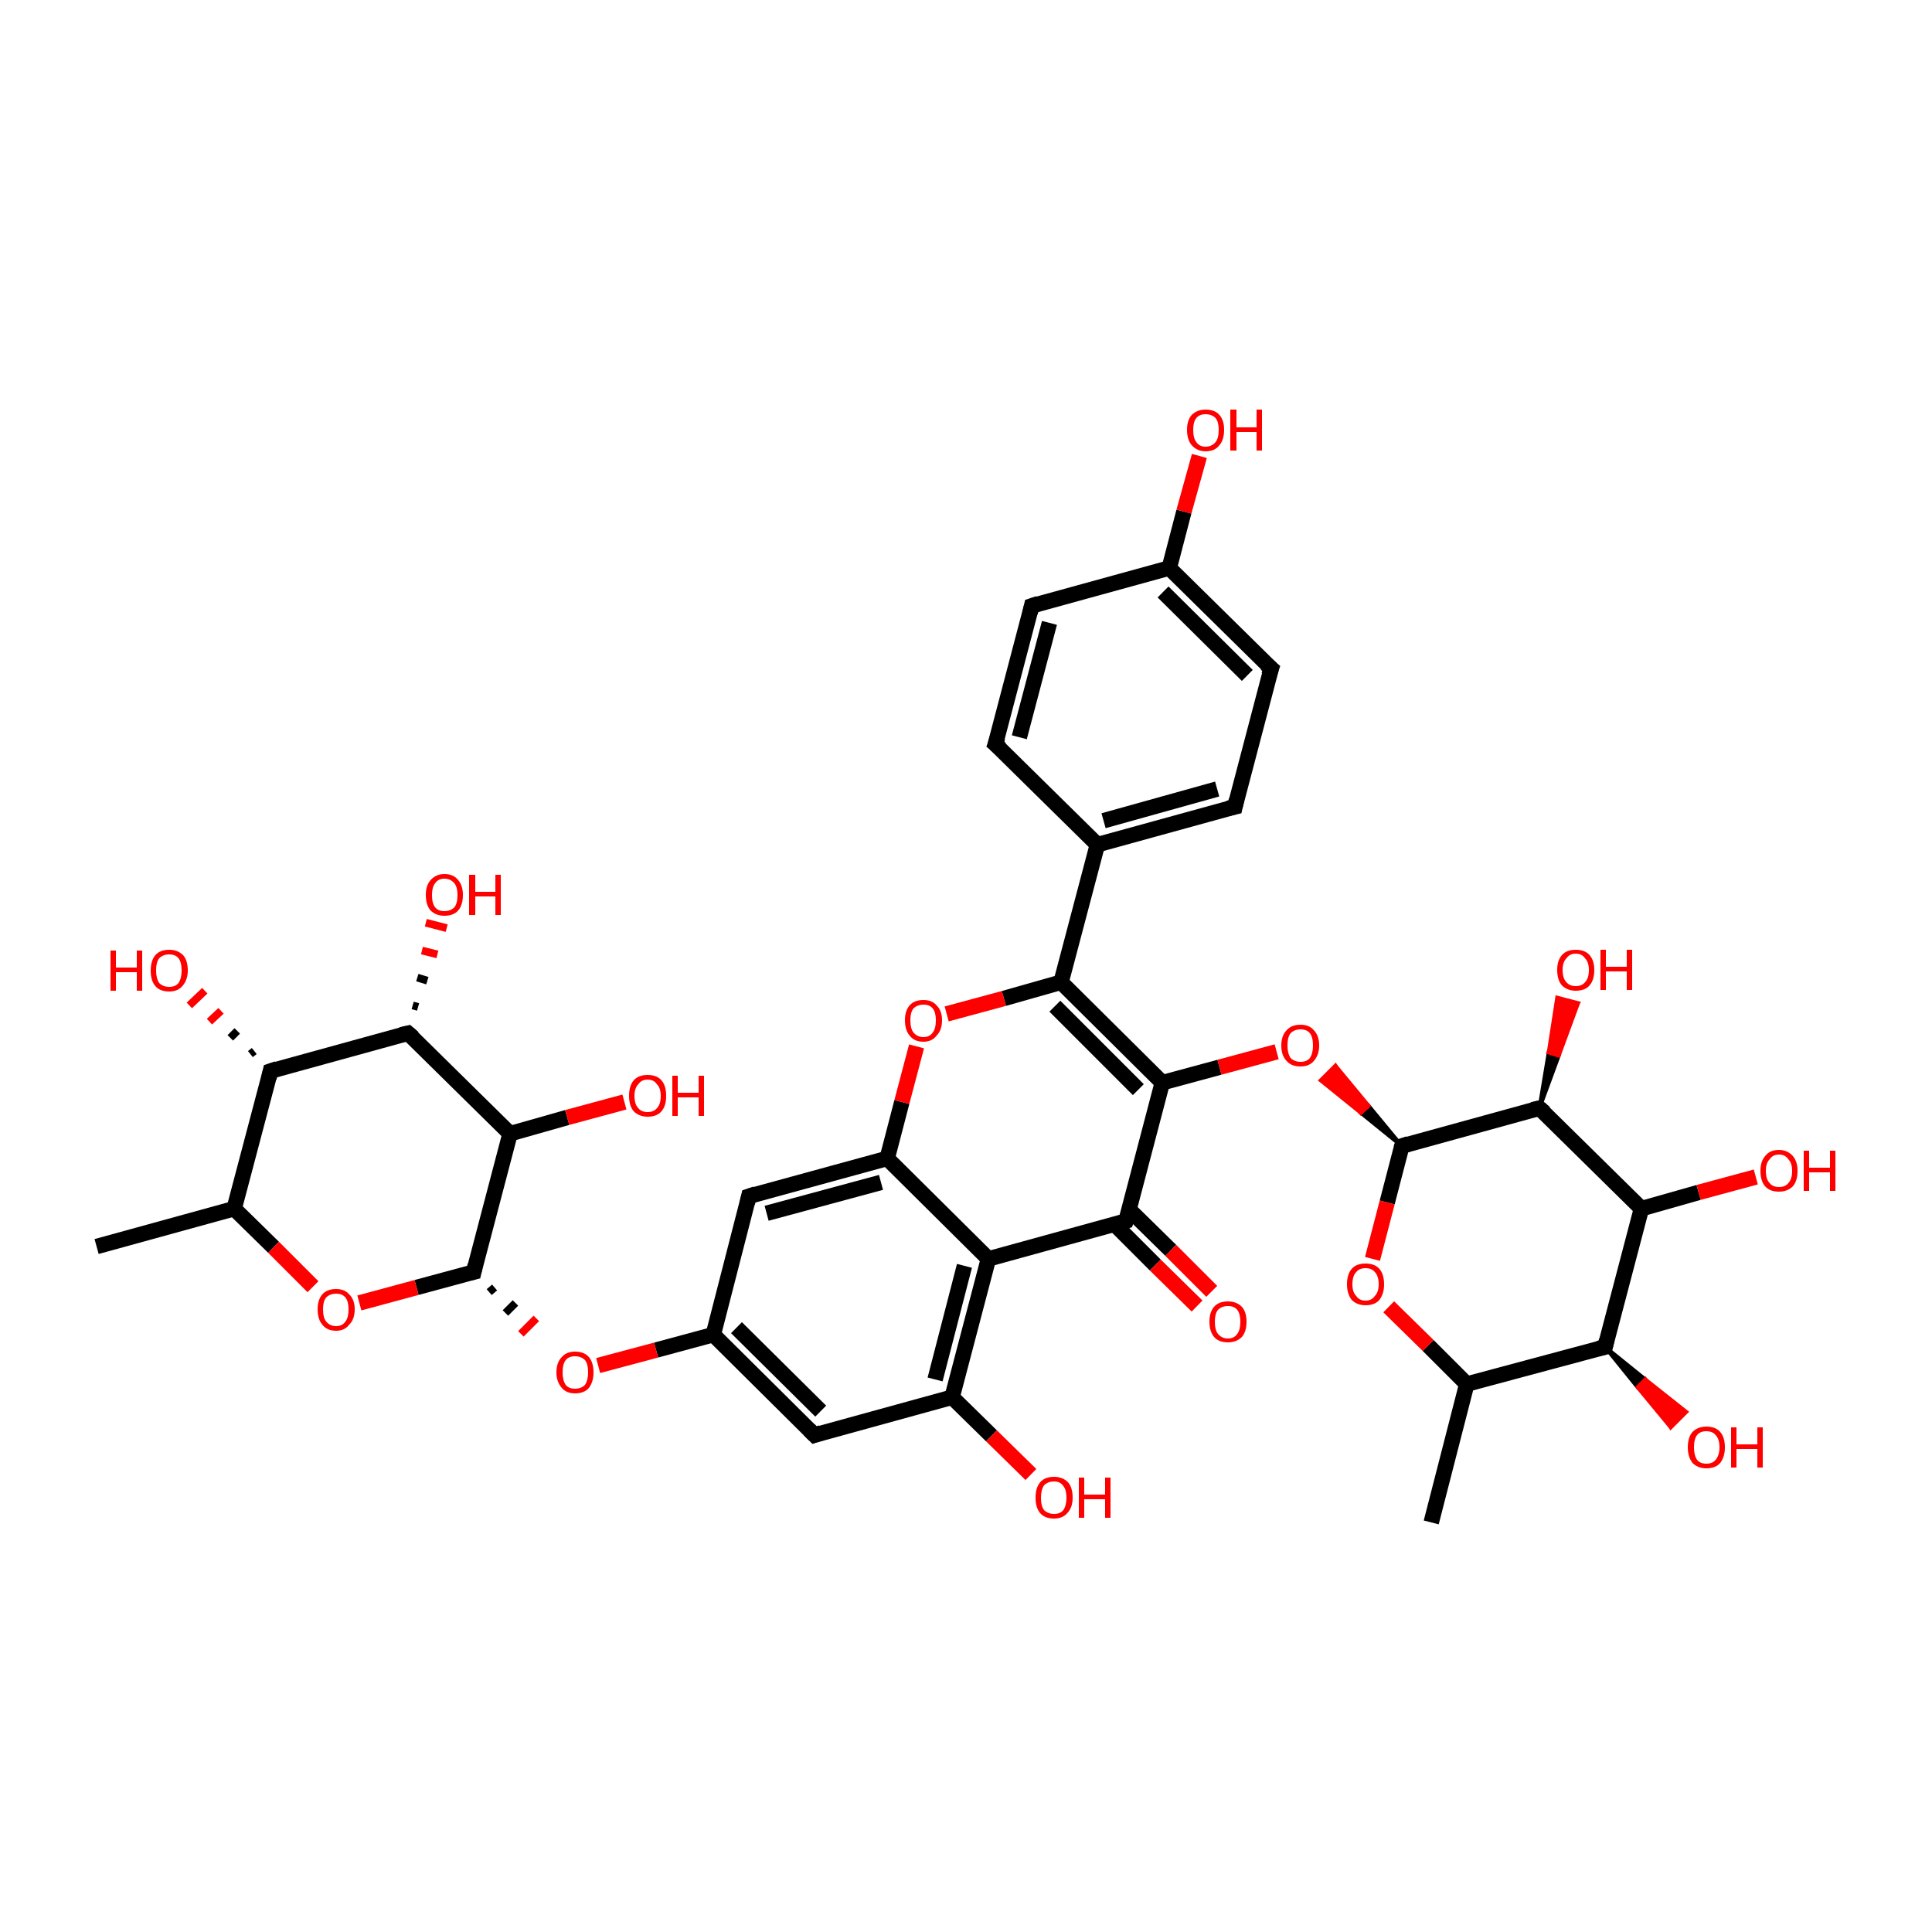 <?xml version='1.0' encoding='iso-8859-1'?>
<svg version='1.1' baseProfile='full'
              xmlns='http://www.w3.org/2000/svg'
                      xmlns:rdkit='http://www.rdkit.org/xml'
                      xmlns:xlink='http://www.w3.org/1999/xlink'
                  xml:space='preserve'
width='250px' height='250px' viewBox='0 0 250 250'>
<!-- END OF HEADER -->
<rect style='opacity:1.0;fill:#FFFFFF;stroke:none' width='250.0' height='250.0' x='0.0' y='0.0'> </rect>
<path class='bond-0 atom-0 atom-8' d='M 12.5,161.3 L 30.3,156.4' style='fill:none;fill-rule:evenodd;stroke:#000000;stroke-width:2.0px;stroke-linecap:butt;stroke-linejoin:miter;stroke-opacity:1' />
<path class='bond-1 atom-1 atom-9' d='M 185.2,197.0 L 189.8,179.1' style='fill:none;fill-rule:evenodd;stroke:#000000;stroke-width:2.0px;stroke-linecap:butt;stroke-linejoin:miter;stroke-opacity:1' />
<path class='bond-2 atom-2 atom-4' d='M 128.8,96.3 L 133.5,78.4' style='fill:none;fill-rule:evenodd;stroke:#000000;stroke-width:2.0px;stroke-linecap:butt;stroke-linejoin:miter;stroke-opacity:1' />
<path class='bond-2 atom-2 atom-4' d='M 131.9,95.4 L 135.8,80.6' style='fill:none;fill-rule:evenodd;stroke:#000000;stroke-width:2.0px;stroke-linecap:butt;stroke-linejoin:miter;stroke-opacity:1' />
<path class='bond-3 atom-2 atom-10' d='M 128.8,96.3 L 142.0,109.3' style='fill:none;fill-rule:evenodd;stroke:#000000;stroke-width:2.0px;stroke-linecap:butt;stroke-linejoin:miter;stroke-opacity:1' />
<path class='bond-4 atom-3 atom-5' d='M 159.8,104.4 L 164.5,86.5' style='fill:none;fill-rule:evenodd;stroke:#000000;stroke-width:2.0px;stroke-linecap:butt;stroke-linejoin:miter;stroke-opacity:1' />
<path class='bond-5 atom-3 atom-10' d='M 159.8,104.4 L 142.0,109.3' style='fill:none;fill-rule:evenodd;stroke:#000000;stroke-width:2.0px;stroke-linecap:butt;stroke-linejoin:miter;stroke-opacity:1' />
<path class='bond-5 atom-3 atom-10' d='M 157.5,102.1 L 142.8,106.2' style='fill:none;fill-rule:evenodd;stroke:#000000;stroke-width:2.0px;stroke-linecap:butt;stroke-linejoin:miter;stroke-opacity:1' />
<path class='bond-6 atom-4 atom-11' d='M 133.5,78.4 L 151.3,73.5' style='fill:none;fill-rule:evenodd;stroke:#000000;stroke-width:2.0px;stroke-linecap:butt;stroke-linejoin:miter;stroke-opacity:1' />
<path class='bond-7 atom-5 atom-11' d='M 164.5,86.5 L 151.3,73.5' style='fill:none;fill-rule:evenodd;stroke:#000000;stroke-width:2.0px;stroke-linecap:butt;stroke-linejoin:miter;stroke-opacity:1' />
<path class='bond-7 atom-5 atom-11' d='M 161.4,87.4 L 150.5,76.6' style='fill:none;fill-rule:evenodd;stroke:#000000;stroke-width:2.0px;stroke-linecap:butt;stroke-linejoin:miter;stroke-opacity:1' />
<path class='bond-8 atom-6 atom-12' d='M 105.4,185.7 L 92.3,172.7' style='fill:none;fill-rule:evenodd;stroke:#000000;stroke-width:2.0px;stroke-linecap:butt;stroke-linejoin:miter;stroke-opacity:1' />
<path class='bond-8 atom-6 atom-12' d='M 106.2,182.6 L 95.3,171.8' style='fill:none;fill-rule:evenodd;stroke:#000000;stroke-width:2.0px;stroke-linecap:butt;stroke-linejoin:miter;stroke-opacity:1' />
<path class='bond-9 atom-6 atom-13' d='M 105.4,185.7 L 123.2,180.8' style='fill:none;fill-rule:evenodd;stroke:#000000;stroke-width:2.0px;stroke-linecap:butt;stroke-linejoin:miter;stroke-opacity:1' />
<path class='bond-10 atom-7 atom-12' d='M 96.9,154.8 L 92.3,172.7' style='fill:none;fill-rule:evenodd;stroke:#000000;stroke-width:2.0px;stroke-linecap:butt;stroke-linejoin:miter;stroke-opacity:1' />
<path class='bond-11 atom-7 atom-14' d='M 96.9,154.8 L 114.8,149.9' style='fill:none;fill-rule:evenodd;stroke:#000000;stroke-width:2.0px;stroke-linecap:butt;stroke-linejoin:miter;stroke-opacity:1' />
<path class='bond-11 atom-7 atom-14' d='M 99.2,157.0 L 114.0,153.0' style='fill:none;fill-rule:evenodd;stroke:#000000;stroke-width:2.0px;stroke-linecap:butt;stroke-linejoin:miter;stroke-opacity:1' />
<path class='bond-12 atom-8 atom-16' d='M 30.3,156.4 L 35.0,138.6' style='fill:none;fill-rule:evenodd;stroke:#000000;stroke-width:2.0px;stroke-linecap:butt;stroke-linejoin:miter;stroke-opacity:1' />
<path class='bond-13 atom-8 atom-36' d='M 30.3,156.4 L 35.4,161.4' style='fill:none;fill-rule:evenodd;stroke:#000000;stroke-width:2.0px;stroke-linecap:butt;stroke-linejoin:miter;stroke-opacity:1' />
<path class='bond-13 atom-8 atom-36' d='M 35.4,161.4 L 40.5,166.5' style='fill:none;fill-rule:evenodd;stroke:#FF0000;stroke-width:2.0px;stroke-linecap:butt;stroke-linejoin:miter;stroke-opacity:1' />
<path class='bond-14 atom-9 atom-17' d='M 189.8,179.1 L 207.7,174.3' style='fill:none;fill-rule:evenodd;stroke:#000000;stroke-width:2.0px;stroke-linecap:butt;stroke-linejoin:miter;stroke-opacity:1' />
<path class='bond-15 atom-9 atom-37' d='M 189.8,179.1 L 184.8,174.1' style='fill:none;fill-rule:evenodd;stroke:#000000;stroke-width:2.0px;stroke-linecap:butt;stroke-linejoin:miter;stroke-opacity:1' />
<path class='bond-15 atom-9 atom-37' d='M 184.8,174.1 L 179.7,169.1' style='fill:none;fill-rule:evenodd;stroke:#FF0000;stroke-width:2.0px;stroke-linecap:butt;stroke-linejoin:miter;stroke-opacity:1' />
<path class='bond-16 atom-10 atom-23' d='M 142.0,109.3 L 137.3,127.1' style='fill:none;fill-rule:evenodd;stroke:#000000;stroke-width:2.0px;stroke-linecap:butt;stroke-linejoin:miter;stroke-opacity:1' />
<path class='bond-17 atom-11 atom-27' d='M 151.3,73.5 L 153.2,66.2' style='fill:none;fill-rule:evenodd;stroke:#000000;stroke-width:2.0px;stroke-linecap:butt;stroke-linejoin:miter;stroke-opacity:1' />
<path class='bond-17 atom-11 atom-27' d='M 153.2,66.2 L 155.2,59.0' style='fill:none;fill-rule:evenodd;stroke:#FF0000;stroke-width:2.0px;stroke-linecap:butt;stroke-linejoin:miter;stroke-opacity:1' />
<path class='bond-18 atom-12 atom-38' d='M 92.3,172.7 L 84.9,174.7' style='fill:none;fill-rule:evenodd;stroke:#000000;stroke-width:2.0px;stroke-linecap:butt;stroke-linejoin:miter;stroke-opacity:1' />
<path class='bond-18 atom-12 atom-38' d='M 84.9,174.7 L 77.4,176.7' style='fill:none;fill-rule:evenodd;stroke:#FF0000;stroke-width:2.0px;stroke-linecap:butt;stroke-linejoin:miter;stroke-opacity:1' />
<path class='bond-19 atom-13 atom-15' d='M 123.2,180.8 L 127.9,162.9' style='fill:none;fill-rule:evenodd;stroke:#000000;stroke-width:2.0px;stroke-linecap:butt;stroke-linejoin:miter;stroke-opacity:1' />
<path class='bond-19 atom-13 atom-15' d='M 121.0,178.5 L 124.8,163.8' style='fill:none;fill-rule:evenodd;stroke:#000000;stroke-width:2.0px;stroke-linecap:butt;stroke-linejoin:miter;stroke-opacity:1' />
<path class='bond-20 atom-13 atom-28' d='M 123.2,180.8 L 128.3,185.8' style='fill:none;fill-rule:evenodd;stroke:#000000;stroke-width:2.0px;stroke-linecap:butt;stroke-linejoin:miter;stroke-opacity:1' />
<path class='bond-20 atom-13 atom-28' d='M 128.3,185.8 L 133.4,190.8' style='fill:none;fill-rule:evenodd;stroke:#FF0000;stroke-width:2.0px;stroke-linecap:butt;stroke-linejoin:miter;stroke-opacity:1' />
<path class='bond-21 atom-14 atom-15' d='M 114.8,149.9 L 127.9,162.9' style='fill:none;fill-rule:evenodd;stroke:#000000;stroke-width:2.0px;stroke-linecap:butt;stroke-linejoin:miter;stroke-opacity:1' />
<path class='bond-22 atom-14 atom-39' d='M 114.8,149.9 L 116.7,142.6' style='fill:none;fill-rule:evenodd;stroke:#000000;stroke-width:2.0px;stroke-linecap:butt;stroke-linejoin:miter;stroke-opacity:1' />
<path class='bond-22 atom-14 atom-39' d='M 116.7,142.6 L 118.6,135.4' style='fill:none;fill-rule:evenodd;stroke:#FF0000;stroke-width:2.0px;stroke-linecap:butt;stroke-linejoin:miter;stroke-opacity:1' />
<path class='bond-23 atom-15 atom-18' d='M 127.9,162.9 L 145.7,158.0' style='fill:none;fill-rule:evenodd;stroke:#000000;stroke-width:2.0px;stroke-linecap:butt;stroke-linejoin:miter;stroke-opacity:1' />
<path class='bond-24 atom-16 atom-19' d='M 35.0,138.6 L 52.8,133.7' style='fill:none;fill-rule:evenodd;stroke:#000000;stroke-width:2.0px;stroke-linecap:butt;stroke-linejoin:miter;stroke-opacity:1' />
<path class='bond-25 atom-16 atom-29' d='M 32.4,136.4 L 32.9,136.0' style='fill:none;fill-rule:evenodd;stroke:#000000;stroke-width:1.0px;stroke-linecap:butt;stroke-linejoin:miter;stroke-opacity:1' />
<path class='bond-25 atom-16 atom-29' d='M 29.8,134.3 L 30.7,133.4' style='fill:none;fill-rule:evenodd;stroke:#000000;stroke-width:1.0px;stroke-linecap:butt;stroke-linejoin:miter;stroke-opacity:1' />
<path class='bond-25 atom-16 atom-29' d='M 27.1,132.2 L 28.6,130.8' style='fill:none;fill-rule:evenodd;stroke:#FF0000;stroke-width:1.0px;stroke-linecap:butt;stroke-linejoin:miter;stroke-opacity:1' />
<path class='bond-25 atom-16 atom-29' d='M 24.5,130.1 L 26.5,128.2' style='fill:none;fill-rule:evenodd;stroke:#FF0000;stroke-width:1.0px;stroke-linecap:butt;stroke-linejoin:miter;stroke-opacity:1' />
<path class='bond-26 atom-17 atom-20' d='M 207.7,174.3 L 212.4,156.4' style='fill:none;fill-rule:evenodd;stroke:#000000;stroke-width:2.0px;stroke-linecap:butt;stroke-linejoin:miter;stroke-opacity:1' />
<path class='bond-27 atom-17 atom-30' d='M 207.7,174.3 L 212.9,178.5 L 211.9,179.5 Z' style='fill:#000000;fill-rule:evenodd;fill-opacity:1;stroke:#000000;stroke-width:0.5px;stroke-linecap:butt;stroke-linejoin:miter;stroke-opacity:1;' />
<path class='bond-27 atom-17 atom-30' d='M 212.9,178.5 L 216.2,184.7 L 218.2,182.7 Z' style='fill:#FF0000;fill-rule:evenodd;fill-opacity:1;stroke:#FF0000;stroke-width:0.5px;stroke-linecap:butt;stroke-linejoin:miter;stroke-opacity:1;' />
<path class='bond-27 atom-17 atom-30' d='M 212.9,178.5 L 211.9,179.5 L 216.2,184.7 Z' style='fill:#FF0000;fill-rule:evenodd;fill-opacity:1;stroke:#FF0000;stroke-width:0.5px;stroke-linecap:butt;stroke-linejoin:miter;stroke-opacity:1;' />
<path class='bond-28 atom-18 atom-24' d='M 145.7,158.0 L 150.4,140.1' style='fill:none;fill-rule:evenodd;stroke:#000000;stroke-width:2.0px;stroke-linecap:butt;stroke-linejoin:miter;stroke-opacity:1' />
<path class='bond-29 atom-18 atom-31' d='M 144.2,158.4 L 149.5,163.7' style='fill:none;fill-rule:evenodd;stroke:#000000;stroke-width:2.0px;stroke-linecap:butt;stroke-linejoin:miter;stroke-opacity:1' />
<path class='bond-29 atom-18 atom-31' d='M 149.5,163.7 L 154.9,169.0' style='fill:none;fill-rule:evenodd;stroke:#FF0000;stroke-width:2.0px;stroke-linecap:butt;stroke-linejoin:miter;stroke-opacity:1' />
<path class='bond-29 atom-18 atom-31' d='M 146.1,156.5 L 151.5,161.8' style='fill:none;fill-rule:evenodd;stroke:#000000;stroke-width:2.0px;stroke-linecap:butt;stroke-linejoin:miter;stroke-opacity:1' />
<path class='bond-29 atom-18 atom-31' d='M 151.5,161.8 L 156.8,167.1' style='fill:none;fill-rule:evenodd;stroke:#FF0000;stroke-width:2.0px;stroke-linecap:butt;stroke-linejoin:miter;stroke-opacity:1' />
<path class='bond-30 atom-19 atom-21' d='M 52.8,133.7 L 66.0,146.7' style='fill:none;fill-rule:evenodd;stroke:#000000;stroke-width:2.0px;stroke-linecap:butt;stroke-linejoin:miter;stroke-opacity:1' />
<path class='bond-31 atom-19 atom-32' d='M 53.4,130.1 L 54.1,130.3' style='fill:none;fill-rule:evenodd;stroke:#000000;stroke-width:1.0px;stroke-linecap:butt;stroke-linejoin:miter;stroke-opacity:1' />
<path class='bond-31 atom-19 atom-32' d='M 54.0,126.5 L 55.3,126.9' style='fill:none;fill-rule:evenodd;stroke:#000000;stroke-width:1.0px;stroke-linecap:butt;stroke-linejoin:miter;stroke-opacity:1' />
<path class='bond-31 atom-19 atom-32' d='M 54.6,123.0 L 56.6,123.5' style='fill:none;fill-rule:evenodd;stroke:#FF0000;stroke-width:1.0px;stroke-linecap:butt;stroke-linejoin:miter;stroke-opacity:1' />
<path class='bond-31 atom-19 atom-32' d='M 55.1,119.4 L 57.8,120.1' style='fill:none;fill-rule:evenodd;stroke:#FF0000;stroke-width:1.0px;stroke-linecap:butt;stroke-linejoin:miter;stroke-opacity:1' />
<path class='bond-32 atom-20 atom-22' d='M 212.4,156.4 L 199.2,143.4' style='fill:none;fill-rule:evenodd;stroke:#000000;stroke-width:2.0px;stroke-linecap:butt;stroke-linejoin:miter;stroke-opacity:1' />
<path class='bond-33 atom-20 atom-33' d='M 212.4,156.4 L 219.8,154.3' style='fill:none;fill-rule:evenodd;stroke:#000000;stroke-width:2.0px;stroke-linecap:butt;stroke-linejoin:miter;stroke-opacity:1' />
<path class='bond-33 atom-20 atom-33' d='M 219.8,154.3 L 227.2,152.3' style='fill:none;fill-rule:evenodd;stroke:#FF0000;stroke-width:2.0px;stroke-linecap:butt;stroke-linejoin:miter;stroke-opacity:1' />
<path class='bond-34 atom-21 atom-25' d='M 66.0,146.7 L 61.3,164.6' style='fill:none;fill-rule:evenodd;stroke:#000000;stroke-width:2.0px;stroke-linecap:butt;stroke-linejoin:miter;stroke-opacity:1' />
<path class='bond-35 atom-21 atom-34' d='M 66.0,146.7 L 73.4,144.6' style='fill:none;fill-rule:evenodd;stroke:#000000;stroke-width:2.0px;stroke-linecap:butt;stroke-linejoin:miter;stroke-opacity:1' />
<path class='bond-35 atom-21 atom-34' d='M 73.4,144.6 L 80.8,142.6' style='fill:none;fill-rule:evenodd;stroke:#FF0000;stroke-width:2.0px;stroke-linecap:butt;stroke-linejoin:miter;stroke-opacity:1' />
<path class='bond-36 atom-22 atom-26' d='M 199.2,143.4 L 181.4,148.3' style='fill:none;fill-rule:evenodd;stroke:#000000;stroke-width:2.0px;stroke-linecap:butt;stroke-linejoin:miter;stroke-opacity:1' />
<path class='bond-37 atom-22 atom-35' d='M 199.2,143.4 L 200.4,136.2 L 201.7,136.6 Z' style='fill:#000000;fill-rule:evenodd;fill-opacity:1;stroke:#000000;stroke-width:0.5px;stroke-linecap:butt;stroke-linejoin:miter;stroke-opacity:1;' />
<path class='bond-37 atom-22 atom-35' d='M 200.4,136.2 L 204.2,129.8 L 201.5,129.1 Z' style='fill:#FF0000;fill-rule:evenodd;fill-opacity:1;stroke:#FF0000;stroke-width:0.5px;stroke-linecap:butt;stroke-linejoin:miter;stroke-opacity:1;' />
<path class='bond-37 atom-22 atom-35' d='M 200.4,136.2 L 201.7,136.6 L 204.2,129.8 Z' style='fill:#FF0000;fill-rule:evenodd;fill-opacity:1;stroke:#FF0000;stroke-width:0.5px;stroke-linecap:butt;stroke-linejoin:miter;stroke-opacity:1;' />
<path class='bond-38 atom-23 atom-24' d='M 137.3,127.1 L 150.4,140.1' style='fill:none;fill-rule:evenodd;stroke:#000000;stroke-width:2.0px;stroke-linecap:butt;stroke-linejoin:miter;stroke-opacity:1' />
<path class='bond-38 atom-23 atom-24' d='M 136.5,130.2 L 147.3,141.0' style='fill:none;fill-rule:evenodd;stroke:#000000;stroke-width:2.0px;stroke-linecap:butt;stroke-linejoin:miter;stroke-opacity:1' />
<path class='bond-39 atom-23 atom-39' d='M 137.3,127.1 L 129.9,129.2' style='fill:none;fill-rule:evenodd;stroke:#000000;stroke-width:2.0px;stroke-linecap:butt;stroke-linejoin:miter;stroke-opacity:1' />
<path class='bond-39 atom-23 atom-39' d='M 129.9,129.2 L 122.5,131.2' style='fill:none;fill-rule:evenodd;stroke:#FF0000;stroke-width:2.0px;stroke-linecap:butt;stroke-linejoin:miter;stroke-opacity:1' />
<path class='bond-40 atom-24 atom-40' d='M 150.4,140.1 L 157.8,138.1' style='fill:none;fill-rule:evenodd;stroke:#000000;stroke-width:2.0px;stroke-linecap:butt;stroke-linejoin:miter;stroke-opacity:1' />
<path class='bond-40 atom-24 atom-40' d='M 157.8,138.1 L 165.2,136.1' style='fill:none;fill-rule:evenodd;stroke:#FF0000;stroke-width:2.0px;stroke-linecap:butt;stroke-linejoin:miter;stroke-opacity:1' />
<path class='bond-41 atom-25 atom-36' d='M 61.3,164.6 L 53.9,166.6' style='fill:none;fill-rule:evenodd;stroke:#000000;stroke-width:2.0px;stroke-linecap:butt;stroke-linejoin:miter;stroke-opacity:1' />
<path class='bond-41 atom-25 atom-36' d='M 53.9,166.6 L 46.5,168.6' style='fill:none;fill-rule:evenodd;stroke:#FF0000;stroke-width:2.0px;stroke-linecap:butt;stroke-linejoin:miter;stroke-opacity:1' />
<path class='bond-42 atom-25 atom-38' d='M 63.3,167.2 L 64.0,166.6' style='fill:none;fill-rule:evenodd;stroke:#000000;stroke-width:1.0px;stroke-linecap:butt;stroke-linejoin:miter;stroke-opacity:1' />
<path class='bond-42 atom-25 atom-38' d='M 65.4,169.9 L 66.7,168.6' style='fill:none;fill-rule:evenodd;stroke:#000000;stroke-width:1.0px;stroke-linecap:butt;stroke-linejoin:miter;stroke-opacity:1' />
<path class='bond-42 atom-25 atom-38' d='M 67.4,172.6 L 69.4,170.6' style='fill:none;fill-rule:evenodd;stroke:#FF0000;stroke-width:1.0px;stroke-linecap:butt;stroke-linejoin:miter;stroke-opacity:1' />
<path class='bond-43 atom-26 atom-37' d='M 181.4,148.3 L 179.5,155.6' style='fill:none;fill-rule:evenodd;stroke:#000000;stroke-width:2.0px;stroke-linecap:butt;stroke-linejoin:miter;stroke-opacity:1' />
<path class='bond-43 atom-26 atom-37' d='M 179.5,155.6 L 177.6,162.9' style='fill:none;fill-rule:evenodd;stroke:#FF0000;stroke-width:2.0px;stroke-linecap:butt;stroke-linejoin:miter;stroke-opacity:1' />
<path class='bond-44 atom-26 atom-40' d='M 181.4,148.3 L 176.1,144.0 L 177.1,143.1 Z' style='fill:#000000;fill-rule:evenodd;fill-opacity:1;stroke:#000000;stroke-width:0.5px;stroke-linecap:butt;stroke-linejoin:miter;stroke-opacity:1;' />
<path class='bond-44 atom-26 atom-40' d='M 176.1,144.0 L 172.8,137.9 L 170.9,139.8 Z' style='fill:#FF0000;fill-rule:evenodd;fill-opacity:1;stroke:#FF0000;stroke-width:0.5px;stroke-linecap:butt;stroke-linejoin:miter;stroke-opacity:1;' />
<path class='bond-44 atom-26 atom-40' d='M 176.1,144.0 L 177.1,143.1 L 172.8,137.9 Z' style='fill:#FF0000;fill-rule:evenodd;fill-opacity:1;stroke:#FF0000;stroke-width:0.5px;stroke-linecap:butt;stroke-linejoin:miter;stroke-opacity:1;' />
<path d='M 129.1,95.4 L 128.8,96.3 L 129.5,96.9' style='fill:none;stroke:#000000;stroke-width:2.0px;stroke-linecap:butt;stroke-linejoin:miter;stroke-opacity:1;' />
<path d='M 160.0,103.5 L 159.8,104.4 L 158.9,104.6' style='fill:none;stroke:#000000;stroke-width:2.0px;stroke-linecap:butt;stroke-linejoin:miter;stroke-opacity:1;' />
<path d='M 133.3,79.3 L 133.5,78.4 L 134.4,78.1' style='fill:none;stroke:#000000;stroke-width:2.0px;stroke-linecap:butt;stroke-linejoin:miter;stroke-opacity:1;' />
<path d='M 164.2,87.4 L 164.5,86.5 L 163.8,85.9' style='fill:none;stroke:#000000;stroke-width:2.0px;stroke-linecap:butt;stroke-linejoin:miter;stroke-opacity:1;' />
<path d='M 104.7,185.0 L 105.4,185.7 L 106.3,185.4' style='fill:none;stroke:#000000;stroke-width:2.0px;stroke-linecap:butt;stroke-linejoin:miter;stroke-opacity:1;' />
<path d='M 96.7,155.7 L 96.9,154.8 L 97.8,154.5' style='fill:none;stroke:#000000;stroke-width:2.0px;stroke-linecap:butt;stroke-linejoin:miter;stroke-opacity:1;' />
<path d='M 34.8,139.5 L 35.0,138.6 L 35.9,138.3' style='fill:none;stroke:#000000;stroke-width:2.0px;stroke-linecap:butt;stroke-linejoin:miter;stroke-opacity:1;' />
<path d='M 206.8,174.5 L 207.7,174.3 L 207.9,173.4' style='fill:none;stroke:#000000;stroke-width:2.0px;stroke-linecap:butt;stroke-linejoin:miter;stroke-opacity:1;' />
<path d='M 144.8,158.3 L 145.7,158.0 L 146.0,157.1' style='fill:none;stroke:#000000;stroke-width:2.0px;stroke-linecap:butt;stroke-linejoin:miter;stroke-opacity:1;' />
<path d='M 51.9,133.9 L 52.8,133.7 L 53.5,134.3' style='fill:none;stroke:#000000;stroke-width:2.0px;stroke-linecap:butt;stroke-linejoin:miter;stroke-opacity:1;' />
<path d='M 199.9,144.0 L 199.2,143.4 L 198.3,143.6' style='fill:none;stroke:#000000;stroke-width:2.0px;stroke-linecap:butt;stroke-linejoin:miter;stroke-opacity:1;' />
<path d='M 61.5,163.7 L 61.3,164.6 L 60.9,164.7' style='fill:none;stroke:#000000;stroke-width:2.0px;stroke-linecap:butt;stroke-linejoin:miter;stroke-opacity:1;' />
<path d='M 182.3,148.0 L 181.4,148.3 L 181.3,148.6' style='fill:none;stroke:#000000;stroke-width:2.0px;stroke-linecap:butt;stroke-linejoin:miter;stroke-opacity:1;' />
<path class='atom-27' d='M 153.6 55.6
Q 153.6 54.4, 154.2 53.7
Q 154.9 53.0, 156.0 53.0
Q 157.2 53.0, 157.8 53.7
Q 158.4 54.4, 158.4 55.6
Q 158.4 56.9, 157.8 57.6
Q 157.2 58.4, 156.0 58.4
Q 154.9 58.4, 154.2 57.6
Q 153.6 56.9, 153.6 55.6
M 156.0 57.8
Q 156.8 57.8, 157.3 57.2
Q 157.7 56.7, 157.7 55.6
Q 157.7 54.6, 157.3 54.1
Q 156.8 53.6, 156.0 53.6
Q 155.2 53.6, 154.8 54.1
Q 154.4 54.6, 154.4 55.6
Q 154.4 56.7, 154.8 57.2
Q 155.2 57.8, 156.0 57.8
' fill='#FF0000'/>
<path class='atom-27' d='M 159.2 53.0
L 160.0 53.0
L 160.0 55.3
L 162.6 55.3
L 162.6 53.0
L 163.3 53.0
L 163.3 58.3
L 162.6 58.3
L 162.6 55.9
L 160.0 55.9
L 160.0 58.3
L 159.2 58.3
L 159.2 53.0
' fill='#FF0000'/>
<path class='atom-28' d='M 134.0 193.8
Q 134.0 192.5, 134.6 191.8
Q 135.2 191.1, 136.4 191.1
Q 137.5 191.1, 138.2 191.8
Q 138.8 192.5, 138.8 193.8
Q 138.8 195.1, 138.1 195.8
Q 137.5 196.5, 136.4 196.5
Q 135.2 196.5, 134.6 195.8
Q 134.0 195.1, 134.0 193.8
M 136.4 195.9
Q 137.2 195.9, 137.6 195.4
Q 138.0 194.8, 138.0 193.8
Q 138.0 192.8, 137.6 192.3
Q 137.2 191.7, 136.4 191.7
Q 135.6 191.7, 135.1 192.2
Q 134.7 192.8, 134.7 193.8
Q 134.7 194.9, 135.1 195.4
Q 135.6 195.9, 136.4 195.9
' fill='#FF0000'/>
<path class='atom-28' d='M 139.6 191.2
L 140.3 191.2
L 140.3 193.4
L 143.0 193.4
L 143.0 191.2
L 143.7 191.2
L 143.7 196.4
L 143.0 196.4
L 143.0 194.0
L 140.3 194.0
L 140.3 196.4
L 139.6 196.4
L 139.6 191.2
' fill='#FF0000'/>
<path class='atom-29' d='M 14.3 123.0
L 15.0 123.0
L 15.0 125.2
L 17.7 125.2
L 17.7 123.0
L 18.4 123.0
L 18.4 128.2
L 17.7 128.2
L 17.7 125.8
L 15.0 125.8
L 15.0 128.2
L 14.3 128.2
L 14.3 123.0
' fill='#FF0000'/>
<path class='atom-29' d='M 19.5 125.6
Q 19.5 124.3, 20.1 123.6
Q 20.7 122.9, 21.9 122.9
Q 23.0 122.9, 23.7 123.6
Q 24.3 124.3, 24.3 125.6
Q 24.3 126.8, 23.6 127.6
Q 23.0 128.3, 21.9 128.3
Q 20.7 128.3, 20.1 127.6
Q 19.5 126.9, 19.5 125.6
M 21.9 127.7
Q 22.7 127.7, 23.1 127.2
Q 23.5 126.6, 23.5 125.6
Q 23.5 124.5, 23.1 124.0
Q 22.7 123.5, 21.9 123.5
Q 21.1 123.5, 20.6 124.0
Q 20.2 124.5, 20.2 125.6
Q 20.2 126.6, 20.6 127.2
Q 21.1 127.7, 21.9 127.7
' fill='#FF0000'/>
<path class='atom-30' d='M 218.4 187.3
Q 218.4 186.0, 219.0 185.3
Q 219.7 184.6, 220.8 184.6
Q 222.0 184.6, 222.6 185.3
Q 223.2 186.0, 223.2 187.3
Q 223.2 188.5, 222.6 189.3
Q 222.0 190.0, 220.8 190.0
Q 219.7 190.0, 219.0 189.3
Q 218.4 188.5, 218.4 187.3
M 220.8 189.4
Q 221.6 189.4, 222.0 188.9
Q 222.5 188.3, 222.5 187.3
Q 222.5 186.2, 222.0 185.7
Q 221.6 185.2, 220.8 185.2
Q 220.0 185.2, 219.6 185.7
Q 219.2 186.2, 219.2 187.3
Q 219.2 188.3, 219.6 188.9
Q 220.0 189.4, 220.8 189.4
' fill='#FF0000'/>
<path class='atom-30' d='M 224.0 184.7
L 224.7 184.7
L 224.7 186.9
L 227.4 186.9
L 227.4 184.7
L 228.1 184.7
L 228.1 189.9
L 227.4 189.9
L 227.4 187.5
L 224.7 187.5
L 224.7 189.9
L 224.0 189.9
L 224.0 184.7
' fill='#FF0000'/>
<path class='atom-31' d='M 156.5 171.0
Q 156.5 169.8, 157.1 169.1
Q 157.7 168.4, 158.9 168.4
Q 160.0 168.4, 160.7 169.1
Q 161.3 169.8, 161.3 171.0
Q 161.3 172.3, 160.7 173.0
Q 160.0 173.7, 158.9 173.7
Q 157.7 173.7, 157.1 173.0
Q 156.5 172.3, 156.5 171.0
M 158.9 173.2
Q 159.7 173.2, 160.1 172.6
Q 160.5 172.1, 160.5 171.0
Q 160.5 170.0, 160.1 169.5
Q 159.7 169.0, 158.9 169.0
Q 158.1 169.0, 157.6 169.5
Q 157.2 170.0, 157.2 171.0
Q 157.2 172.1, 157.6 172.6
Q 158.1 173.2, 158.9 173.2
' fill='#FF0000'/>
<path class='atom-32' d='M 55.1 115.8
Q 55.1 114.6, 55.7 113.9
Q 56.4 113.1, 57.5 113.1
Q 58.7 113.1, 59.3 113.9
Q 59.9 114.6, 59.9 115.8
Q 59.9 117.1, 59.3 117.8
Q 58.7 118.5, 57.5 118.5
Q 56.4 118.5, 55.7 117.8
Q 55.1 117.1, 55.1 115.8
M 57.5 117.9
Q 58.3 117.9, 58.8 117.4
Q 59.2 116.9, 59.2 115.8
Q 59.2 114.8, 58.8 114.3
Q 58.3 113.7, 57.5 113.7
Q 56.7 113.7, 56.3 114.3
Q 55.9 114.8, 55.9 115.8
Q 55.9 116.9, 56.3 117.4
Q 56.7 117.9, 57.5 117.9
' fill='#FF0000'/>
<path class='atom-32' d='M 60.7 113.2
L 61.5 113.2
L 61.5 115.4
L 64.1 115.4
L 64.1 113.2
L 64.8 113.2
L 64.8 118.4
L 64.1 118.4
L 64.1 116.0
L 61.5 116.0
L 61.5 118.4
L 60.7 118.4
L 60.7 113.2
' fill='#FF0000'/>
<path class='atom-33' d='M 227.8 151.5
Q 227.8 150.3, 228.4 149.6
Q 229.0 148.8, 230.2 148.8
Q 231.3 148.8, 232.0 149.6
Q 232.6 150.3, 232.6 151.5
Q 232.6 152.8, 232.0 153.5
Q 231.3 154.2, 230.2 154.2
Q 229.0 154.2, 228.4 153.5
Q 227.8 152.8, 227.8 151.5
M 230.2 153.6
Q 231.0 153.6, 231.4 153.1
Q 231.9 152.6, 231.9 151.5
Q 231.9 150.5, 231.4 150.0
Q 231.0 149.4, 230.2 149.4
Q 229.4 149.4, 229.0 150.0
Q 228.5 150.5, 228.5 151.5
Q 228.5 152.6, 229.0 153.1
Q 229.4 153.6, 230.2 153.6
' fill='#FF0000'/>
<path class='atom-33' d='M 233.4 148.9
L 234.1 148.9
L 234.1 151.1
L 236.8 151.1
L 236.8 148.9
L 237.5 148.9
L 237.5 154.1
L 236.8 154.1
L 236.8 151.7
L 234.1 151.7
L 234.1 154.1
L 233.4 154.1
L 233.4 148.9
' fill='#FF0000'/>
<path class='atom-34' d='M 81.4 141.8
Q 81.4 140.5, 82.0 139.8
Q 82.6 139.1, 83.8 139.1
Q 85.0 139.1, 85.6 139.8
Q 86.2 140.5, 86.2 141.8
Q 86.2 143.1, 85.6 143.8
Q 85.0 144.5, 83.8 144.5
Q 82.7 144.5, 82.0 143.8
Q 81.4 143.1, 81.4 141.8
M 83.8 143.9
Q 84.6 143.9, 85.0 143.4
Q 85.5 142.9, 85.5 141.8
Q 85.5 140.8, 85.0 140.3
Q 84.6 139.7, 83.8 139.7
Q 83.0 139.7, 82.6 140.3
Q 82.1 140.8, 82.1 141.8
Q 82.1 142.9, 82.6 143.4
Q 83.0 143.9, 83.8 143.9
' fill='#FF0000'/>
<path class='atom-34' d='M 87.0 139.2
L 87.7 139.2
L 87.7 141.4
L 90.4 141.4
L 90.4 139.2
L 91.1 139.2
L 91.1 144.4
L 90.4 144.4
L 90.4 142.0
L 87.7 142.0
L 87.7 144.4
L 87.0 144.4
L 87.0 139.2
' fill='#FF0000'/>
<path class='atom-35' d='M 201.5 125.5
Q 201.5 124.3, 202.1 123.6
Q 202.7 122.9, 203.9 122.9
Q 205.1 122.9, 205.7 123.6
Q 206.3 124.3, 206.3 125.5
Q 206.3 126.8, 205.7 127.5
Q 205.1 128.2, 203.9 128.2
Q 202.8 128.2, 202.1 127.5
Q 201.5 126.8, 201.5 125.5
M 203.9 127.6
Q 204.7 127.6, 205.1 127.1
Q 205.6 126.6, 205.6 125.5
Q 205.6 124.5, 205.1 124.0
Q 204.7 123.4, 203.9 123.4
Q 203.1 123.4, 202.7 124.0
Q 202.2 124.5, 202.2 125.5
Q 202.2 126.6, 202.7 127.1
Q 203.1 127.6, 203.9 127.6
' fill='#FF0000'/>
<path class='atom-35' d='M 207.1 122.9
L 207.8 122.9
L 207.8 125.1
L 210.5 125.1
L 210.5 122.9
L 211.2 122.9
L 211.2 128.1
L 210.5 128.1
L 210.5 125.7
L 207.8 125.7
L 207.8 128.1
L 207.1 128.1
L 207.1 122.9
' fill='#FF0000'/>
<path class='atom-36' d='M 41.1 169.4
Q 41.1 168.2, 41.7 167.5
Q 42.3 166.8, 43.5 166.8
Q 44.6 166.8, 45.2 167.5
Q 45.9 168.2, 45.9 169.4
Q 45.9 170.7, 45.2 171.4
Q 44.6 172.2, 43.5 172.2
Q 42.3 172.2, 41.7 171.4
Q 41.1 170.7, 41.1 169.4
M 43.5 171.6
Q 44.3 171.6, 44.7 171.0
Q 45.1 170.5, 45.1 169.4
Q 45.1 168.4, 44.7 167.9
Q 44.3 167.4, 43.5 167.4
Q 42.7 167.4, 42.2 167.9
Q 41.8 168.4, 41.8 169.4
Q 41.8 170.5, 42.2 171.0
Q 42.7 171.6, 43.5 171.6
' fill='#FF0000'/>
<path class='atom-37' d='M 174.3 166.2
Q 174.3 164.9, 174.9 164.2
Q 175.5 163.5, 176.7 163.5
Q 177.9 163.5, 178.5 164.2
Q 179.1 164.9, 179.1 166.2
Q 179.1 167.4, 178.5 168.2
Q 177.9 168.9, 176.7 168.9
Q 175.6 168.9, 174.9 168.2
Q 174.3 167.4, 174.3 166.2
M 176.7 168.3
Q 177.5 168.3, 177.9 167.7
Q 178.4 167.2, 178.4 166.2
Q 178.4 165.1, 177.9 164.6
Q 177.5 164.1, 176.7 164.1
Q 175.9 164.1, 175.5 164.6
Q 175.0 165.1, 175.0 166.2
Q 175.0 167.2, 175.5 167.7
Q 175.9 168.3, 176.7 168.3
' fill='#FF0000'/>
<path class='atom-38' d='M 72.0 177.6
Q 72.0 176.3, 72.7 175.6
Q 73.3 174.9, 74.4 174.9
Q 75.6 174.9, 76.2 175.6
Q 76.8 176.3, 76.8 177.6
Q 76.8 178.8, 76.2 179.6
Q 75.6 180.3, 74.4 180.3
Q 73.3 180.3, 72.7 179.6
Q 72.0 178.8, 72.0 177.6
M 74.4 179.7
Q 75.2 179.7, 75.7 179.2
Q 76.1 178.6, 76.1 177.6
Q 76.1 176.5, 75.7 176.0
Q 75.2 175.5, 74.4 175.5
Q 73.6 175.5, 73.2 176.0
Q 72.8 176.5, 72.8 177.6
Q 72.8 178.6, 73.2 179.2
Q 73.6 179.7, 74.4 179.7
' fill='#FF0000'/>
<path class='atom-39' d='M 117.1 132.0
Q 117.1 130.8, 117.7 130.1
Q 118.3 129.4, 119.5 129.4
Q 120.6 129.4, 121.2 130.1
Q 121.9 130.8, 121.9 132.0
Q 121.9 133.3, 121.2 134.0
Q 120.6 134.8, 119.5 134.8
Q 118.3 134.8, 117.7 134.0
Q 117.1 133.3, 117.1 132.0
M 119.5 134.2
Q 120.3 134.2, 120.7 133.6
Q 121.1 133.1, 121.1 132.0
Q 121.1 131.0, 120.7 130.5
Q 120.3 130.0, 119.5 130.0
Q 118.7 130.0, 118.2 130.5
Q 117.8 131.0, 117.8 132.0
Q 117.8 133.1, 118.2 133.6
Q 118.7 134.2, 119.5 134.2
' fill='#FF0000'/>
<path class='atom-40' d='M 165.8 135.3
Q 165.8 134.0, 166.5 133.3
Q 167.1 132.6, 168.3 132.6
Q 169.4 132.6, 170.0 133.3
Q 170.7 134.0, 170.7 135.3
Q 170.7 136.5, 170.0 137.3
Q 169.4 138.0, 168.3 138.0
Q 167.1 138.0, 166.5 137.3
Q 165.8 136.6, 165.8 135.3
M 168.3 137.4
Q 169.1 137.4, 169.5 136.9
Q 169.9 136.3, 169.9 135.3
Q 169.9 134.2, 169.5 133.7
Q 169.1 133.2, 168.3 133.2
Q 167.5 133.2, 167.0 133.7
Q 166.6 134.2, 166.6 135.3
Q 166.6 136.3, 167.0 136.9
Q 167.5 137.4, 168.3 137.4
' fill='#FF0000'/>
</svg>
